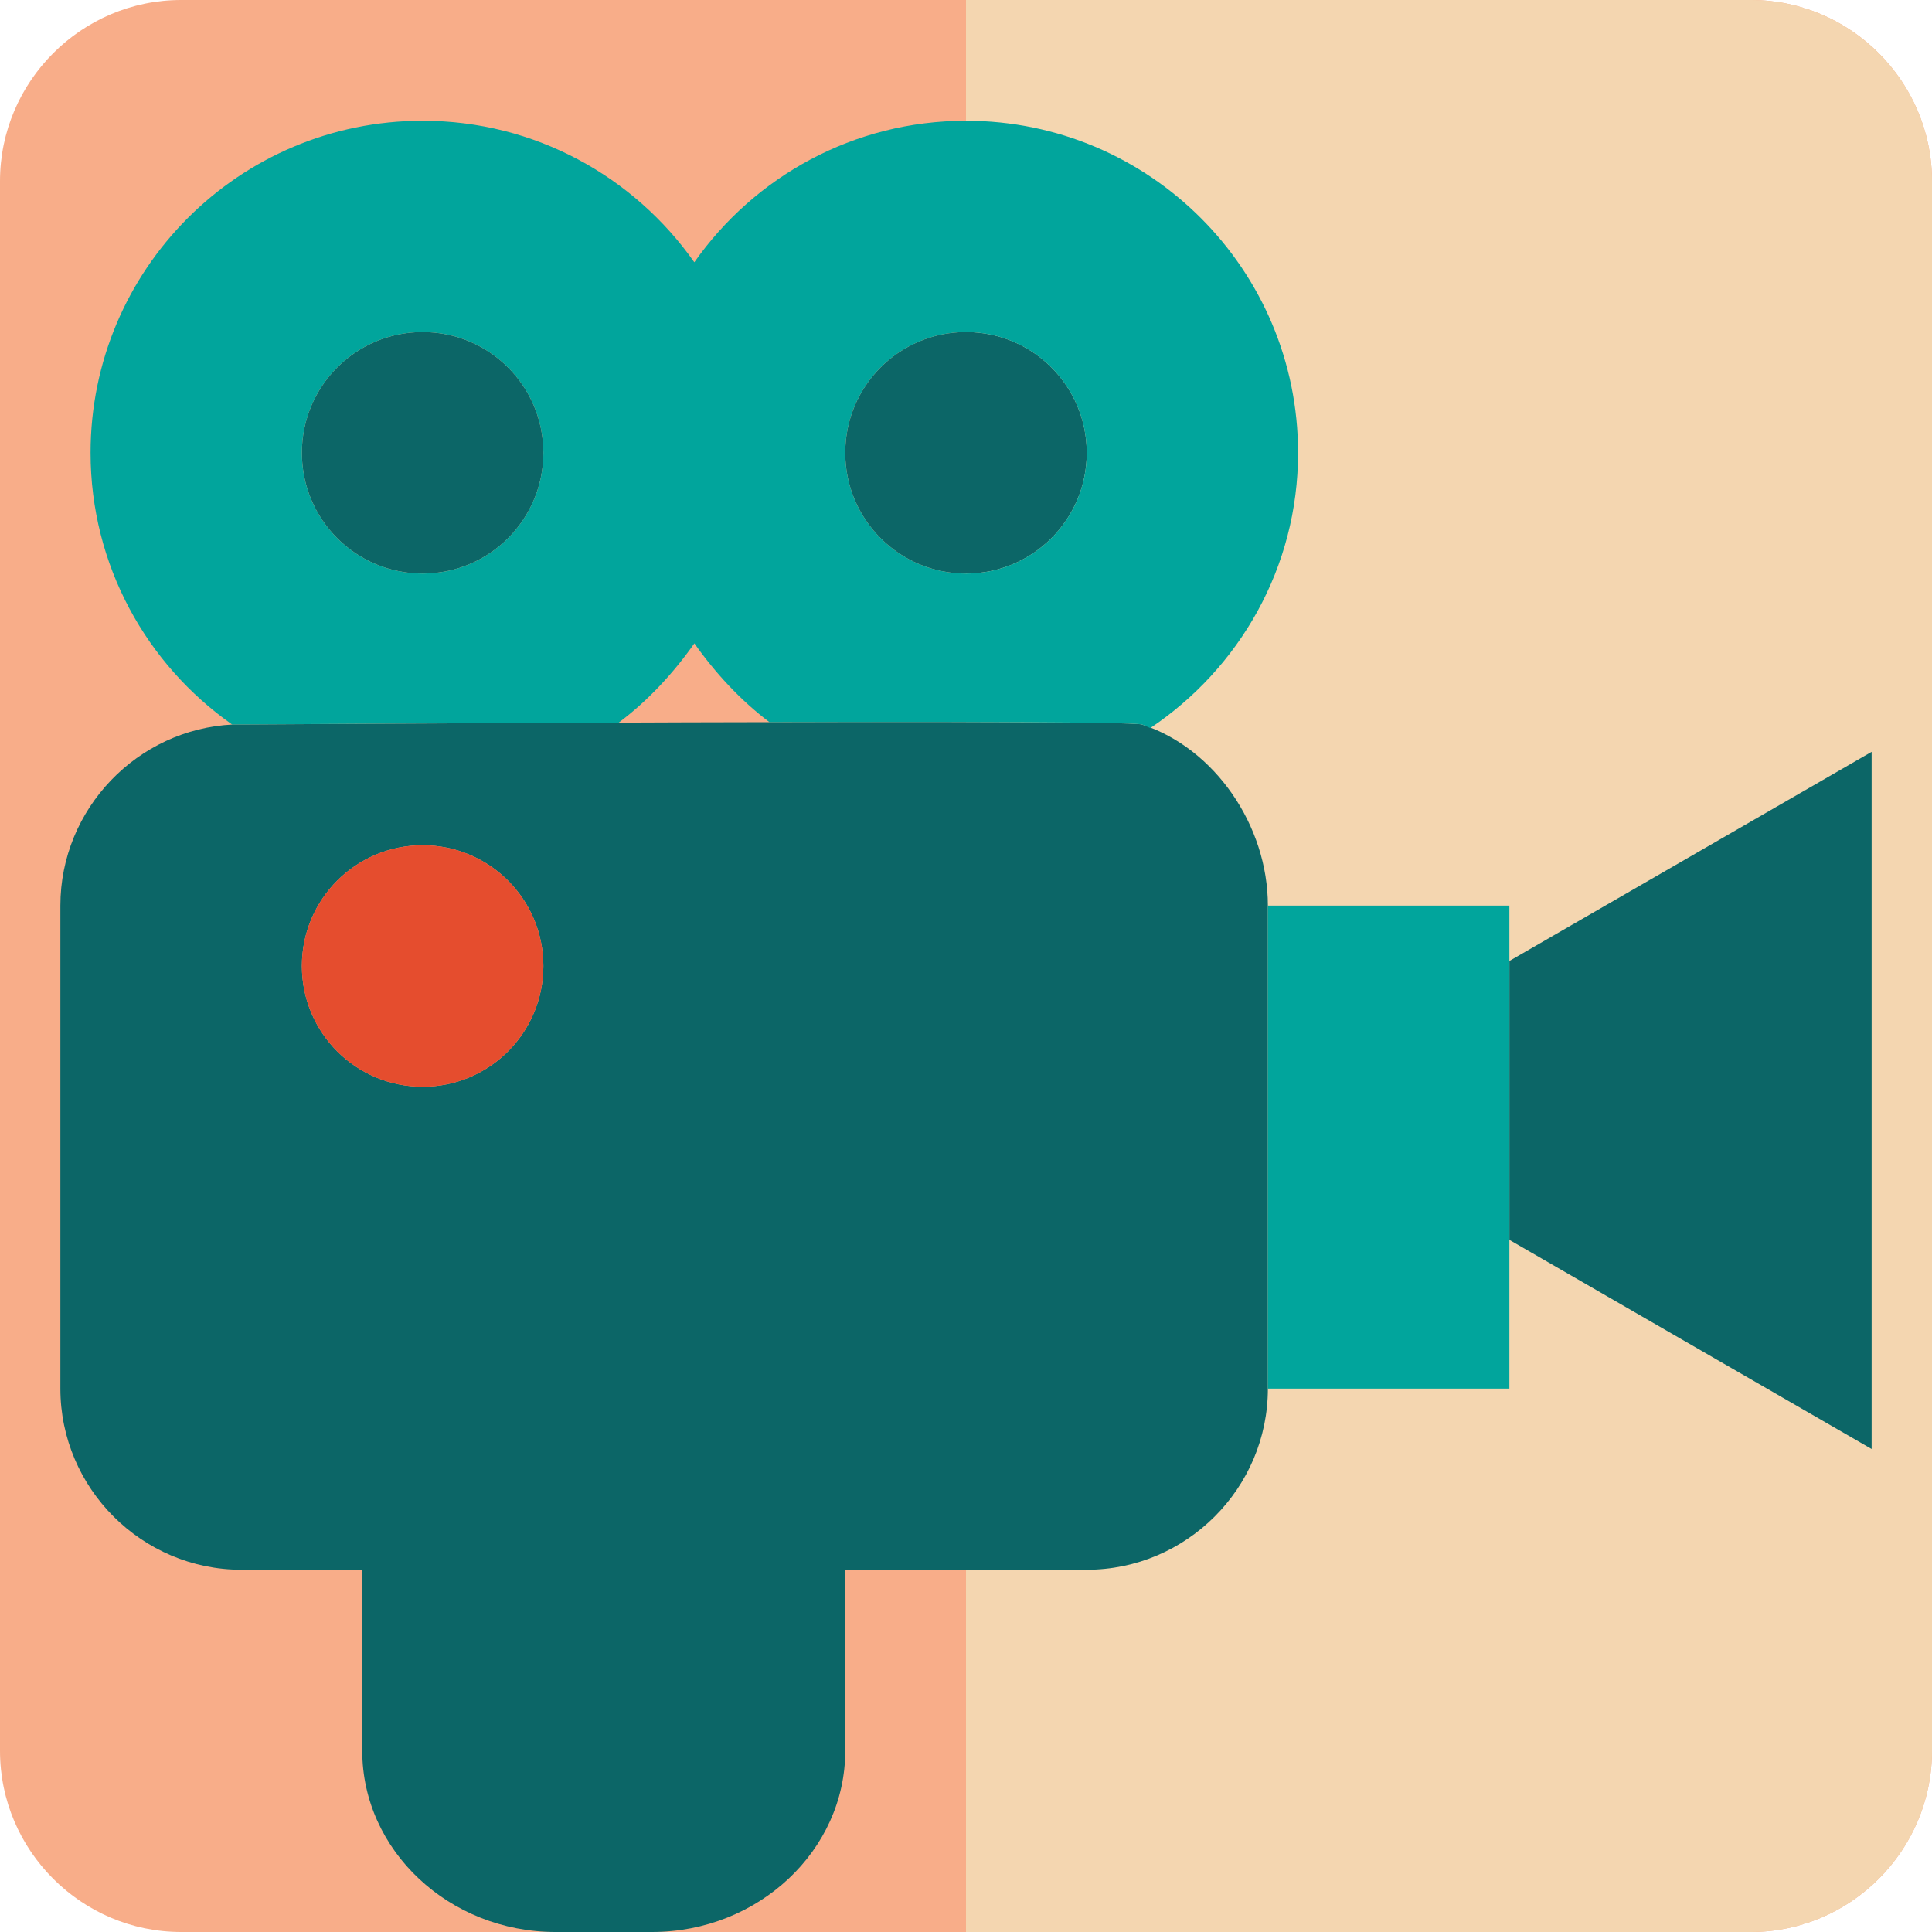 <?xml version="1.0" encoding="utf-8"?><!-- Скачано с сайта svg4.ru / Downloaded from svg4.ru -->
<svg version="1.1" id="Uploaded to svgrepo.com" xmlns="http://www.w3.org/2000/svg" xmlns:xlink="http://www.w3.org/1999/xlink" 
	 width="800px" height="800px" viewBox="0 0 32 32" xml:space="preserve">
<style type="text/css">
	.pictogram_een{fill:#F4D6B0;}
	.pictogram_twee{fill:#F8AD89;}
	.pictogram_vier{fill:#E54D2E;}
	.pictogram_vijf{fill:#01A59C;}
	.pictogram_zes{fill:#0C6667;}
	.st0{fill:#F27261;}
	.st1{fill:none;}
</style>
<g>
	<path class="pictogram_twee" d="M32,29c0,1.65-1.35,3-3,3H3c-1.65,0-3-1.35-3-3V3c0-1.65,1.35-3,3-3h26c1.65,0,3,1.35,3,3V29z"/>
	<path class="pictogram_een" d="M29,0H16v32h13c1.65,0,3-1.35,3-3V3C32,1.35,30.65,0,29,0z"/>
	<path class="pictogram_zes" d="M5,7.5c0-1.105,0.895-2,2-2s2,0.895,2,2c0,1.105-0.895,2-2,2S5,8.605,5,7.5z M16,9.5
		c1.105,0,2-0.895,2-2c0-1.105-0.895-2-2-2s-2,0.895-2,2C14,8.605,14.895,9.5,16,9.5z M21,15v8c0,1.65-1.35,3-3,3h-4v3
		c0,1.65-1.44,3-3.2,3H9.2C7.44,32,6,30.65,6,29v-3H4c-1.65,0-3-1.35-3-3v-8c0-1.603,1.277-2.926,2.862-3
		c0.047-0.002,0.09,0,0.138,0c0,0,14.624-0.094,14.914,0C20.118,12.391,21,13.671,21,15z M9,16c0-1.105-0.895-2-2-2s-2,0.895-2,2
		c0,1.105,0.895,2,2,2S9,17.105,9,16z M25,15.917v4.619L31,24V12.453L25,15.917z"/>
	<path class="pictogram_vijf" d="M1.5,7.5C1.5,4.462,3.962,2,7,2c1.862,0,3.505,0.928,4.5,2.344C12.495,2.928,14.138,2,16,2
		c3.038,0,5.5,2.462,5.5,5.5c0,1.905-0.976,3.572-2.447,4.559c-0.047-0.018-0.091-0.044-0.138-0.059
		c-0.127-0.041-2.988-0.046-6.171-0.039c-0.477-0.359-0.901-0.819-1.243-1.305c-0.344,0.489-0.771,0.953-1.252,1.312
		C6.964,11.981,4,12,4,12c-0.047,0-0.091-0.002-0.138,0c-0.005,0-0.01,0.002-0.015,0.002C2.43,11.008,1.5,9.364,1.5,7.5z M14,7.5
		c0,1.105,0.895,2,2,2s2-0.895,2-2c0-1.105-0.895-2-2-2S14,6.395,14,7.5z M5,7.5c0,1.105,0.895,2,2,2s2-0.895,2-2
		c0-1.105-0.895-2-2-2S5,6.395,5,7.5z M25,15h-4v8h4V15z"/>
	<circle class="pictogram_vier" cx="7" cy="16" r="2"/>
</g>
</svg>